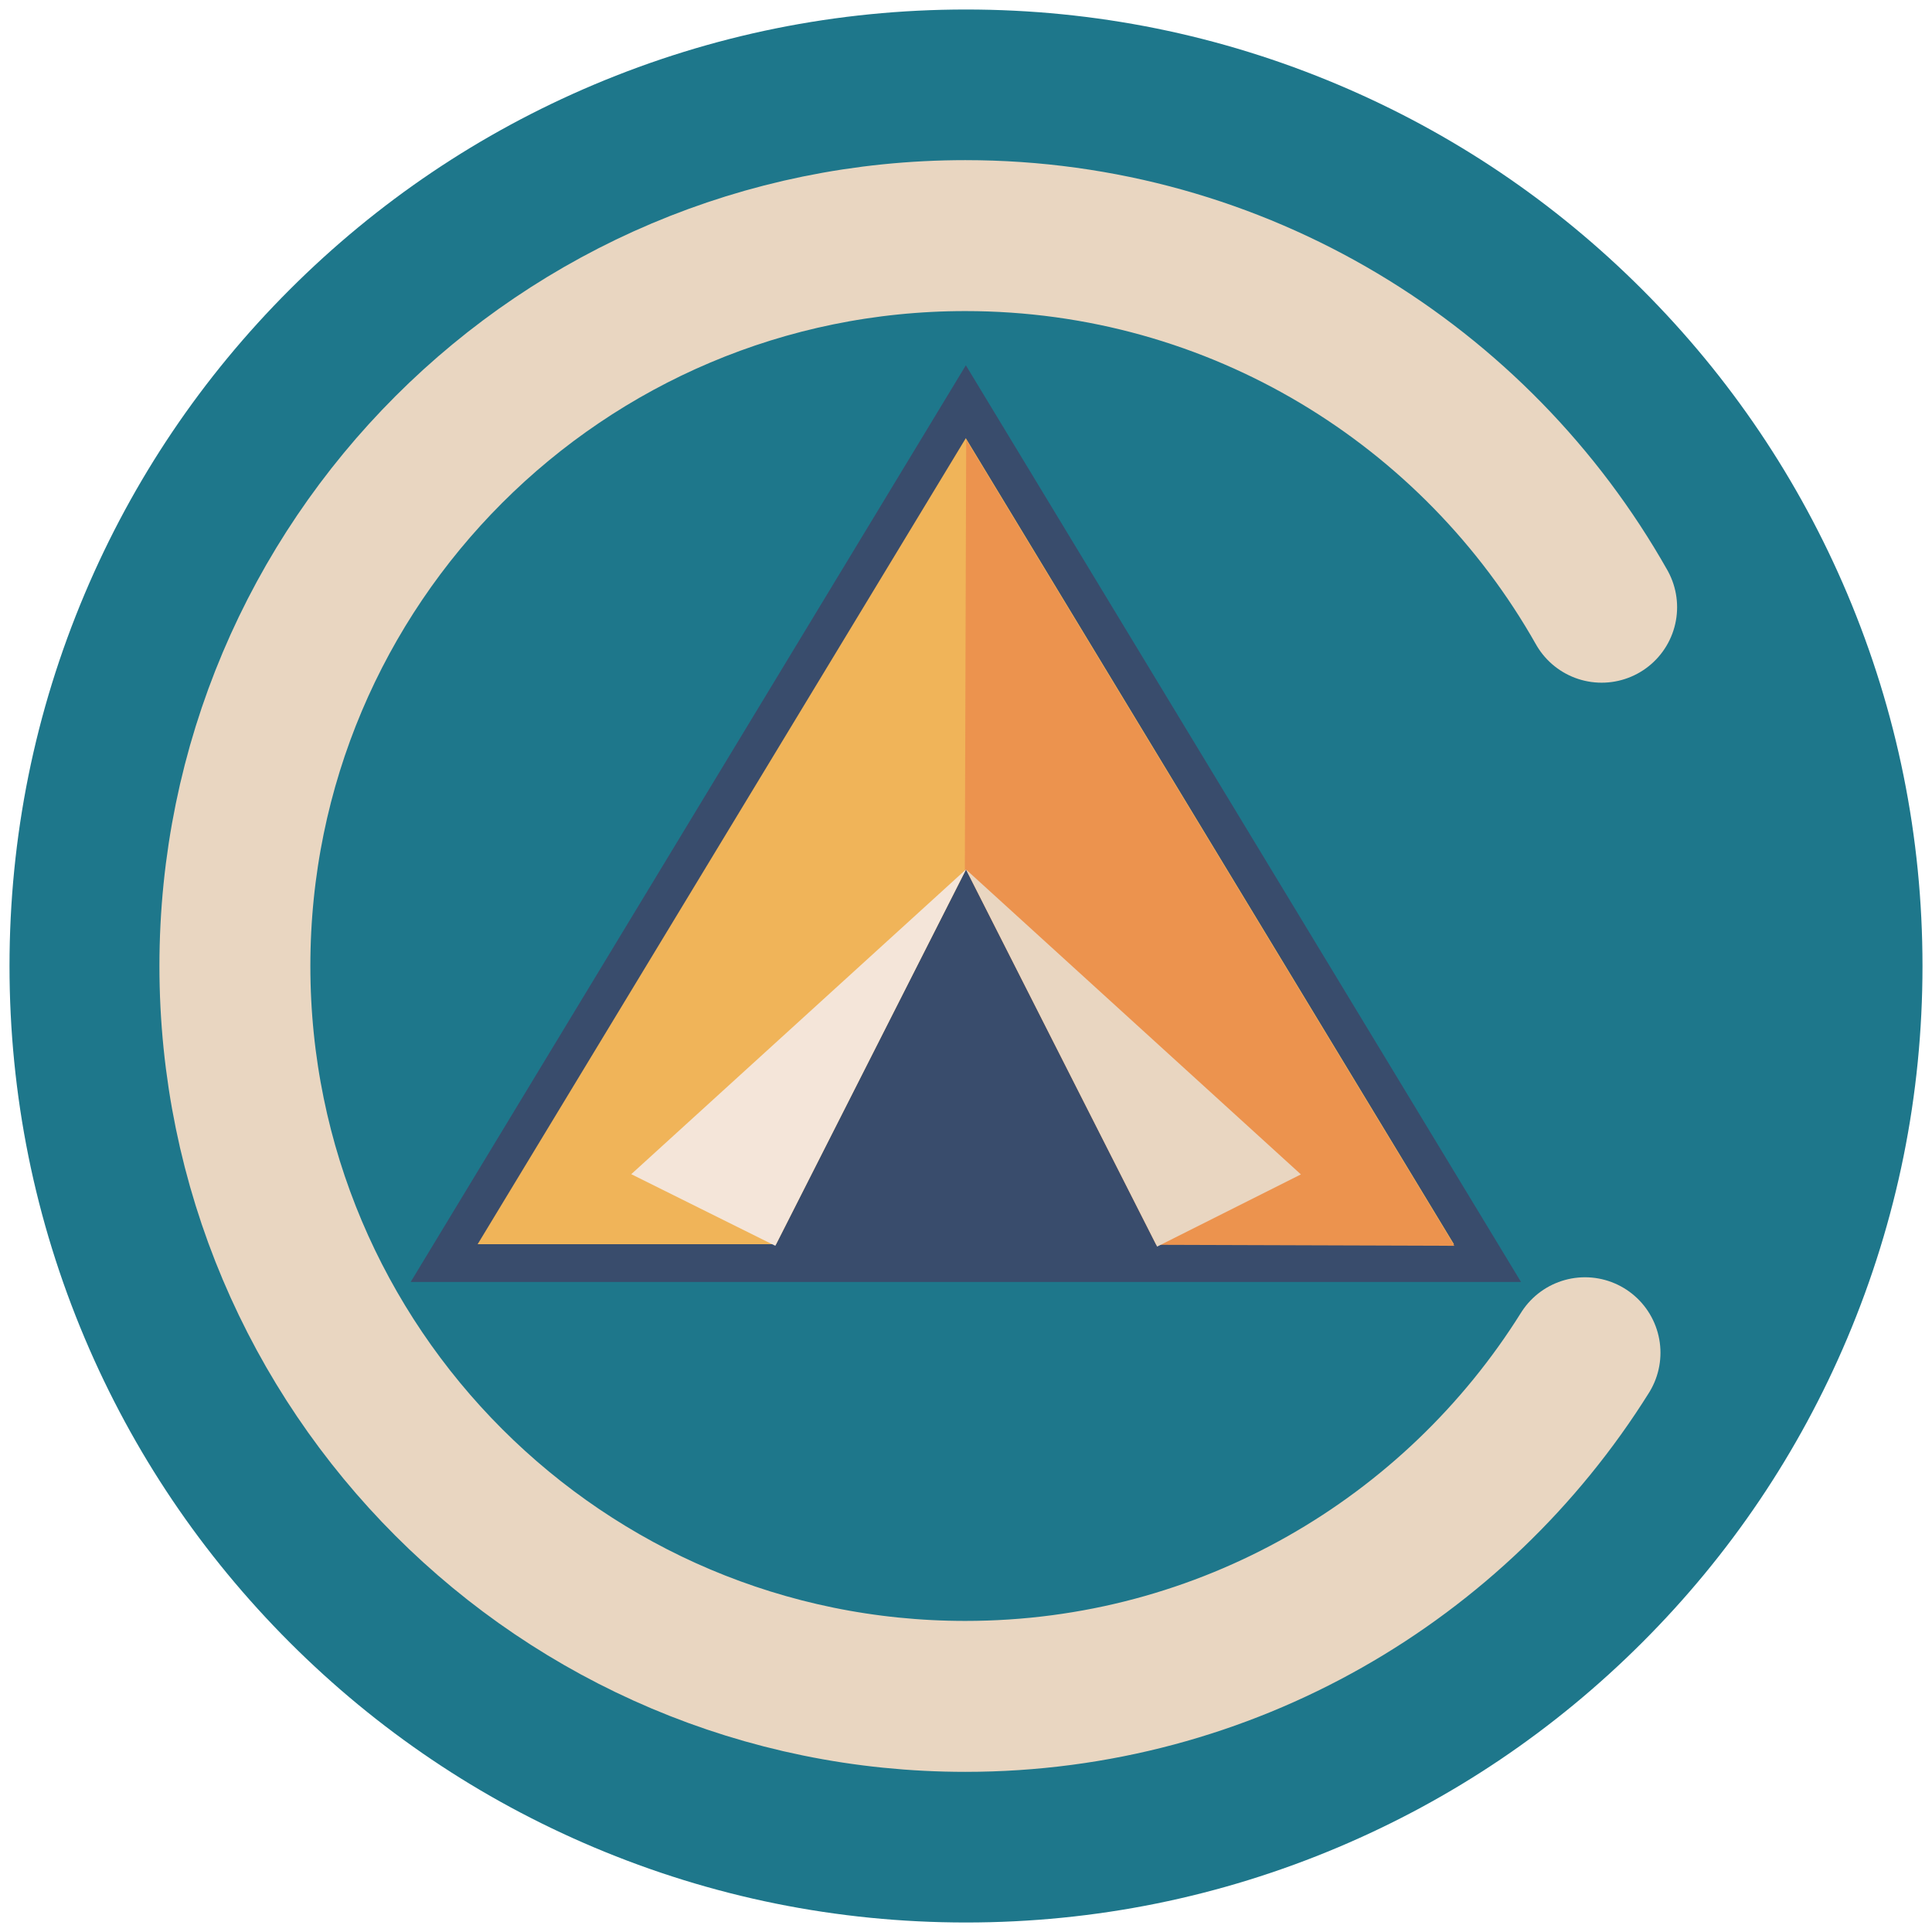 <svg xmlns="http://www.w3.org/2000/svg" version="1.1" xmlns:xlink="http://www.w3.org/1999/xlink" width="512" height="512"><svg id="SvgjsSvg1005" xmlns="http://www.w3.org/2000/svg" version="1.1" viewBox="0 0 512 512">
  <!-- Generator: Adobe Illustrator 29.8.1, SVG Export Plug-In . SVG Version: 2.1.1 Build 2)  -->
  <defs>
    <style>
      .st0 {
        fill: #ec934e;
      }

      .st1 {
        fill: #1e778b;
      }

      .st2 {
        fill: none;
        stroke: #e9d6c1;
        stroke-linecap: round;
        stroke-miterlimit: 10;
        stroke-width: 40px;
      }

      .st3 {
        fill: #e9d6c1;
      }

      .st4 {
        fill: #f4e5d9;
      }

      .st5 {
        fill: #394c6c;
      }

      .st6 {
        fill: #f0b459;
      }
    </style>
  </defs>
  <g>
    <path class="st1" d="M256,459.48c-112.2,0-203.48-91.28-203.48-203.48S143.8,52.52,256,52.52s203.48,91.28,203.48,203.48-91.28,203.48-203.48,203.48Z"></path>
    <path class="st1" d="M256,102.52c84.76,0,153.48,68.72,153.48,153.48s-68.71,153.48-153.48,153.48-153.48-68.71-153.48-153.48,68.72-153.48,153.48-153.48M256,2.52c-34.18,0-67.38,6.72-98.7,19.96-30.2,12.77-57.29,31.04-80.54,54.28s-41.51,50.34-54.28,80.54c-13.24,31.31-19.96,64.52-19.96,98.7s6.72,67.38,19.96,98.7c12.77,30.2,31.04,57.29,54.28,80.54s50.34,41.51,80.54,54.28c31.31,13.24,64.52,19.96,98.7,19.96s67.38-6.72,98.7-19.96c30.2-12.77,57.29-31.04,80.54-54.28s41.51-50.34,54.28-80.54c13.24-31.31,19.96-64.52,19.96-98.7s-6.72-67.38-19.96-98.7c-12.77-30.2-31.04-57.29-54.28-80.54s-50.34-41.51-80.54-54.28c-31.31-13.24-64.52-19.96-98.7-19.96h0Z"></path>
  </g>
  <path class="st2" d="M420.04,358.49c-34.2,54.69-94.97,91.07-164.23,91.07-106.9,0-193.56-86.66-193.56-193.56S148.91,62.44,255.81,62.44c72.34,0,135.42,39.69,168.64,98.48"></path>
  <g>
    <g>
      <polygon class="st6" points="117.7 334.73 255.95 106.47 394.19 334.73 117.7 334.73"></polygon>
      <path class="st5" d="M255.95,116.12l129.37,213.61H126.58L255.95,116.12M255.95,96.82l-8.55,14.12-129.37,213.61-9.19,15.18h294.24l-9.19-15.18-129.37-213.61-8.55-14.12h0Z"></path>
    </g>
    <path class="st0" d="M256.05,116.54c-.22,71.06-.45,142.12-.67,213.19,43.35.14,86.69.28,130.04.42-43.12-71.2-86.25-142.41-129.37-213.61Z"></path>
    <polygon class="st5" points="256 230.43 205.25 330.56 306.75 330.56 256 230.43"></polygon>
    <path class="st3" d="M256,230.43c16.88,33.31,33.76,66.62,50.65,99.93,12.7-6.38,25.4-12.75,38.1-19.13-29.58-26.93-59.16-53.87-88.74-80.8Z"></path>
    <path class="st4" d="M256.03,230.37c-16.85,33.26-33.71,66.52-50.56,99.78-12.73-6.33-25.45-12.65-38.18-18.98,29.58-26.93,59.16-53.87,88.74-80.8Z"></path>
  </g>
</svg><style>@media (prefers-color-scheme: light) { :root { filter: none; } }
@media (prefers-color-scheme: dark) { :root { filter: none; } }
</style></svg>